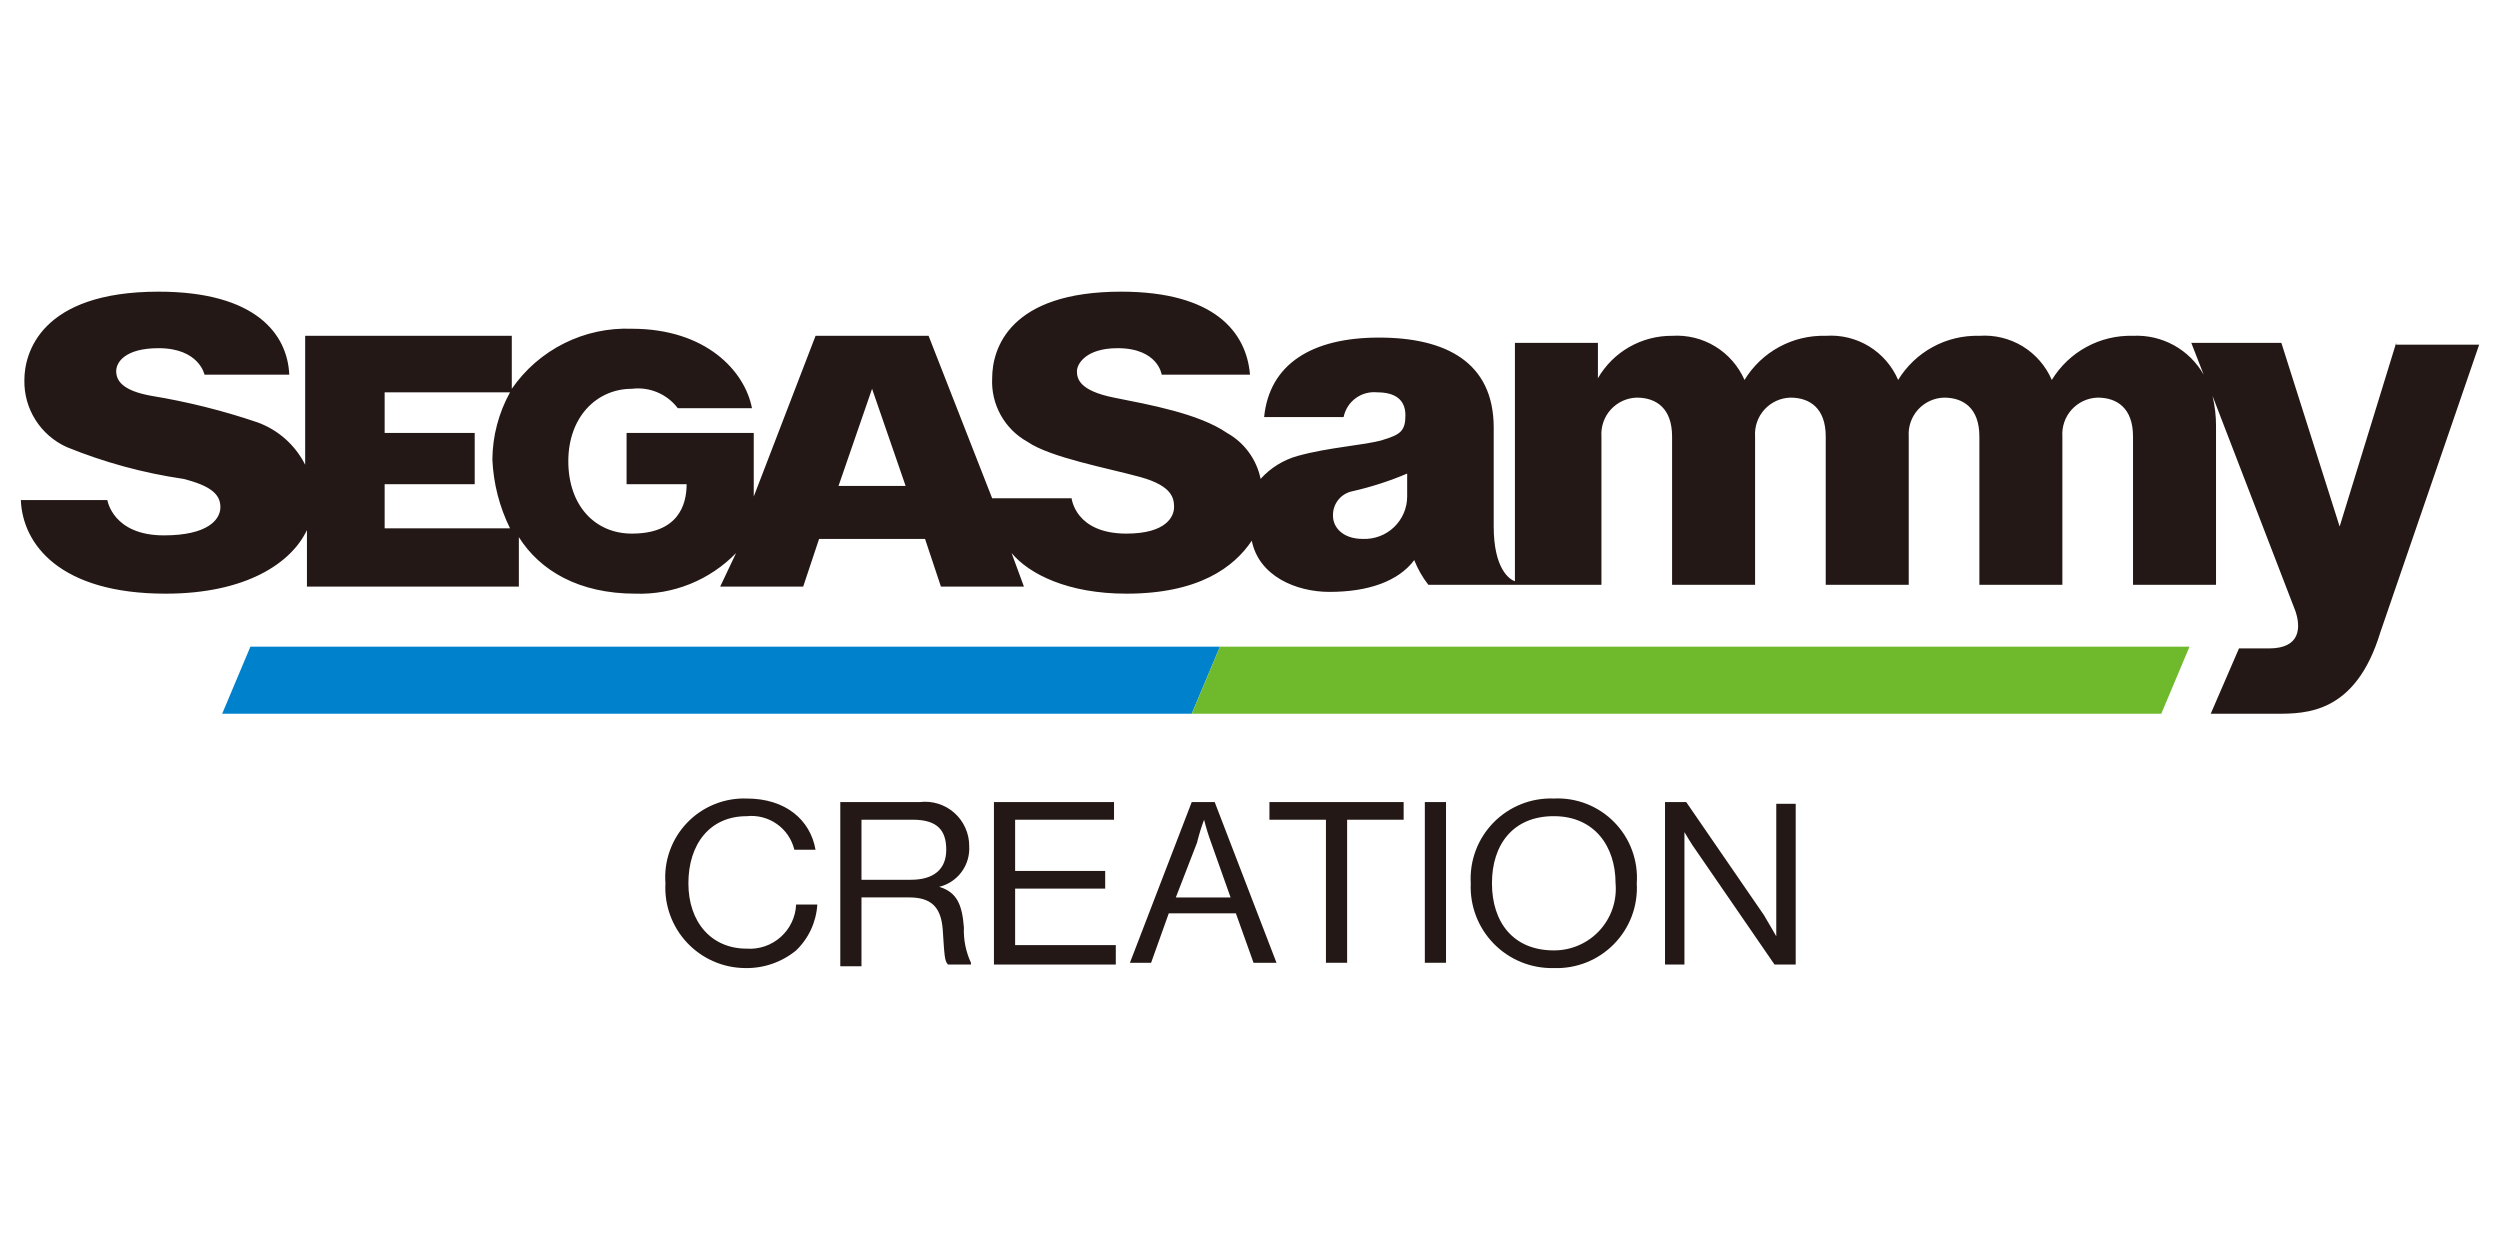 <svg width="120" height="60" viewBox="0 0 120 60" fill="none" xmlns="http://www.w3.org/2000/svg">
<path d="M31.941 42.398C31.9 41.868 31.971 41.335 32.151 40.834C32.33 40.333 32.613 39.876 32.981 39.492C33.349 39.108 33.794 38.806 34.286 38.606C34.779 38.405 35.309 38.311 35.84 38.329C37.705 38.329 38.892 39.347 39.146 40.788H38.129C38.008 40.287 37.71 39.847 37.288 39.551C36.867 39.254 36.352 39.122 35.84 39.177C34.06 39.177 33.043 40.533 33.043 42.398C33.043 44.263 34.145 45.535 35.84 45.535C36.136 45.556 36.433 45.517 36.714 45.421C36.994 45.325 37.253 45.173 37.474 44.976C37.695 44.778 37.875 44.539 38.002 44.271C38.129 44.003 38.201 43.712 38.214 43.416H39.231C39.181 44.252 38.818 45.039 38.214 45.62C37.522 46.187 36.65 46.488 35.755 46.467C35.234 46.462 34.719 46.352 34.242 46.142C33.765 45.933 33.335 45.629 32.978 45.248C32.622 44.868 32.346 44.419 32.168 43.93C31.989 43.44 31.912 42.919 31.941 42.398Z" fill="#231815"/>
<path d="M40.334 38.499H44.148C44.447 38.463 44.75 38.49 45.037 38.581C45.325 38.671 45.589 38.821 45.814 39.022C46.038 39.222 46.218 39.468 46.34 39.744C46.462 40.019 46.524 40.317 46.522 40.618C46.548 41.06 46.418 41.498 46.155 41.854C45.892 42.211 45.511 42.463 45.081 42.568C45.928 42.822 46.183 43.415 46.267 44.517C46.243 45.102 46.36 45.683 46.606 46.213V46.298H45.505C45.335 46.128 45.335 45.874 45.25 44.602C45.165 43.5 44.657 43.076 43.639 43.076H41.351V46.382H40.334V38.499ZM41.351 42.229H43.724C44.826 42.229 45.42 41.72 45.42 40.788C45.42 39.855 44.996 39.346 43.809 39.346H41.351V42.229Z" fill="#231815"/>
<path d="M47.709 38.499H53.473V39.347H48.726V41.805H53.049V42.653H48.726V45.365H53.558V46.298H47.709V38.499Z" fill="#231815"/>
<path d="M57.203 38.499H58.305L61.272 46.213H60.17L59.322 43.84H56.101L55.253 46.213H54.236L57.203 38.499ZM56.44 43.077H59.068L58.135 40.449C58.003 40.088 57.889 39.72 57.796 39.347C57.661 39.707 57.547 40.075 57.457 40.449L56.44 43.077Z" fill="#231815"/>
<path d="M60.933 38.499H67.375V39.347H64.662V46.213H63.645V39.347H60.933V38.499Z" fill="#231815"/>
<path d="M68.392 38.499H69.409V46.213H68.392V38.499Z" fill="#231815"/>
<path d="M70.596 42.398C70.565 41.862 70.646 41.327 70.834 40.825C71.022 40.323 71.314 39.865 71.689 39.482C72.064 39.099 72.515 38.799 73.013 38.6C73.511 38.401 74.045 38.309 74.581 38.329C75.118 38.302 75.655 38.39 76.156 38.586C76.657 38.783 77.111 39.083 77.487 39.468C77.864 39.852 78.155 40.312 78.34 40.817C78.526 41.322 78.603 41.861 78.565 42.398C78.596 42.933 78.515 43.469 78.327 43.971C78.138 44.473 77.848 44.93 77.472 45.313C77.097 45.697 76.646 45.997 76.148 46.196C75.65 46.394 75.116 46.487 74.581 46.467C74.046 46.48 73.515 46.383 73.02 46.182C72.525 45.982 72.077 45.681 71.703 45.299C71.329 44.917 71.038 44.463 70.848 43.964C70.657 43.465 70.572 42.931 70.596 42.398ZM77.547 42.398C77.547 40.618 76.53 39.176 74.581 39.176C72.631 39.176 71.614 40.533 71.614 42.398C71.614 44.263 72.631 45.619 74.581 45.619C74.993 45.622 75.401 45.538 75.779 45.374C76.158 45.21 76.497 44.968 76.777 44.665C77.056 44.362 77.269 44.003 77.402 43.613C77.534 43.222 77.584 42.809 77.547 42.398Z" fill="#231815"/>
<path d="M79.836 38.499H80.938L84.668 43.924C84.922 44.348 85.261 44.942 85.261 44.942V38.584H86.194V46.298H85.177L81.447 40.873C81.192 40.533 80.853 39.94 80.853 39.94V46.298H79.921V38.499H79.836Z" fill="#231815"/>
<path d="M12.02 31.039L10.664 34.26H57.203L58.559 31.039H12.02Z" fill="#0081CC"/>
<path d="M57.203 34.26H103.741L105.098 31.039H58.559L57.203 34.26Z" fill="#6FBA2C"/>
<path d="M115.016 16.458L112.303 25.274L109.506 16.458H105.182L105.776 17.984C105.439 17.39 104.944 16.901 104.345 16.571C103.746 16.242 103.068 16.085 102.385 16.119C101.606 16.097 100.835 16.281 100.15 16.654C99.465 17.026 98.891 17.573 98.486 18.238C98.198 17.568 97.709 17.003 97.087 16.623C96.464 16.244 95.738 16.067 95.01 16.119C94.231 16.097 93.46 16.281 92.775 16.654C92.09 17.026 91.516 17.573 91.111 18.238C90.823 17.568 90.334 17.003 89.712 16.623C89.089 16.244 88.363 16.067 87.635 16.119C86.856 16.097 86.085 16.281 85.4 16.654C84.715 17.026 84.141 17.573 83.736 18.238C83.444 17.571 82.954 17.009 82.332 16.63C81.711 16.251 80.987 16.072 80.26 16.119C79.54 16.114 78.831 16.299 78.206 16.656C77.58 17.014 77.061 17.53 76.7 18.154V16.458H72.716V27.902C72.461 27.817 71.698 27.309 71.698 25.274V20.527C71.698 17.391 69.409 16.204 66.188 16.204C62.967 16.204 60.932 17.476 60.678 20.019H64.493C64.567 19.657 64.772 19.335 65.07 19.115C65.367 18.896 65.736 18.795 66.103 18.832C66.951 18.832 67.46 19.171 67.46 19.934C67.46 20.697 67.206 20.866 66.358 21.121C65.51 21.375 63.815 21.46 62.289 21.884C61.603 22.075 60.986 22.457 60.509 22.986C60.414 22.524 60.221 22.088 59.943 21.708C59.666 21.328 59.309 21.012 58.898 20.782C57.542 19.849 55.168 19.425 53.473 19.086C51.777 18.747 51.693 18.154 51.693 17.815C51.693 17.476 52.116 16.713 53.642 16.713C55.592 16.713 55.761 17.984 55.761 17.984H60C59.831 15.95 58.305 14 53.812 14C48.471 14 47.624 16.713 47.624 18.154C47.592 18.77 47.735 19.383 48.034 19.922C48.334 20.462 48.779 20.906 49.319 21.206C50.421 21.968 53.218 22.477 54.744 22.901C56.27 23.325 56.355 23.918 56.355 24.342C56.355 24.766 56.016 25.613 54.066 25.613C51.608 25.613 51.438 23.918 51.438 23.918H47.624L44.572 16.119H39.147L36.18 23.833V20.782H30.076V23.24H32.958C32.958 24.257 32.535 25.613 30.331 25.613C28.55 25.613 27.279 24.257 27.279 22.138C27.279 20.019 28.635 18.662 30.331 18.662C30.747 18.61 31.171 18.669 31.558 18.833C31.945 18.997 32.282 19.259 32.535 19.595H36.095C35.756 17.815 33.891 15.78 30.331 15.78C29.204 15.735 28.086 15.976 27.078 16.48C26.07 16.984 25.206 17.735 24.566 18.662V16.119H14.648V22.308C14.173 21.362 13.354 20.634 12.359 20.273C10.702 19.71 9 19.285 7.273 19.001C5.832 18.747 5.578 18.238 5.578 17.815C5.578 17.391 6.001 16.713 7.612 16.713C9.562 16.713 9.816 17.984 9.816 17.984H13.885C13.8 16.035 12.274 14 7.612 14C1.932 14 1.17 16.967 1.17 18.238C1.155 18.916 1.34 19.583 1.702 20.155C2.064 20.728 2.586 21.182 3.204 21.46C5 22.193 6.879 22.705 8.799 22.986C10.155 23.325 10.579 23.749 10.579 24.342C10.579 24.935 9.986 25.698 7.866 25.698C5.408 25.698 5.154 24.003 5.154 24.003H1C1.085 26.122 2.865 28.496 7.951 28.496C11.766 28.496 13.97 27.055 14.733 25.444V28.157H24.905V25.783C25.922 27.394 27.787 28.496 30.5 28.496C31.397 28.526 32.29 28.368 33.122 28.032C33.954 27.696 34.707 27.19 35.332 26.546L34.569 28.157H38.553L39.316 25.868H44.402L45.165 28.157H49.149L48.556 26.546C49.404 27.563 51.269 28.496 54.066 28.496C57.542 28.496 59.237 27.224 60.085 25.953C60.424 27.648 62.204 28.411 63.815 28.411C65.68 28.411 67.121 27.902 67.884 26.885C68.051 27.311 68.279 27.711 68.562 28.072H76.869V20.951C76.853 20.716 76.885 20.481 76.962 20.258C77.039 20.036 77.161 19.831 77.319 19.657C77.478 19.483 77.67 19.343 77.884 19.244C78.098 19.146 78.329 19.093 78.565 19.086C79.497 19.086 80.26 19.595 80.26 20.951V28.072H84.244V20.951C84.228 20.716 84.26 20.481 84.337 20.258C84.414 20.036 84.536 19.831 84.694 19.657C84.853 19.483 85.045 19.343 85.259 19.244C85.473 19.146 85.704 19.093 85.94 19.086C86.872 19.086 87.635 19.595 87.635 20.951V28.072H91.619V20.951C91.603 20.716 91.635 20.481 91.712 20.258C91.789 20.036 91.911 19.831 92.069 19.657C92.228 19.483 92.42 19.343 92.634 19.244C92.848 19.146 93.079 19.093 93.315 19.086C94.247 19.086 95.01 19.595 95.01 20.951V28.072H98.994V20.951C98.978 20.716 99.01 20.481 99.087 20.258C99.164 20.036 99.286 19.831 99.444 19.657C99.603 19.483 99.795 19.343 100.009 19.244C100.223 19.146 100.454 19.093 100.69 19.086C101.622 19.086 102.385 19.595 102.385 20.951V28.072H106.369V20.442C106.37 19.957 106.313 19.473 106.2 19.001L110.184 29.343C110.438 30.106 110.438 31.124 108.912 31.124H107.471L106.115 34.26H109.251C110.693 34.26 113.066 34.26 114.253 30.361L119 16.543H115.016V16.458ZM24.481 25.359H18.463V23.24H22.786V20.782H18.463V18.832H24.481C23.935 19.819 23.644 20.926 23.634 22.053C23.683 23.202 23.972 24.328 24.481 25.359ZM40.249 23.325L41.859 18.662L43.47 23.325H40.249ZM67.544 23.833C67.544 24.107 67.487 24.379 67.38 24.631C67.272 24.883 67.114 25.11 66.916 25.3C66.719 25.49 66.485 25.638 66.229 25.735C65.972 25.833 65.699 25.878 65.425 25.868C64.408 25.868 63.984 25.274 63.984 24.766C63.973 24.489 64.06 24.218 64.231 24C64.402 23.783 64.645 23.633 64.917 23.579C65.816 23.376 66.696 23.092 67.544 22.731V23.833Z" fill="#231815"/>
</svg>
